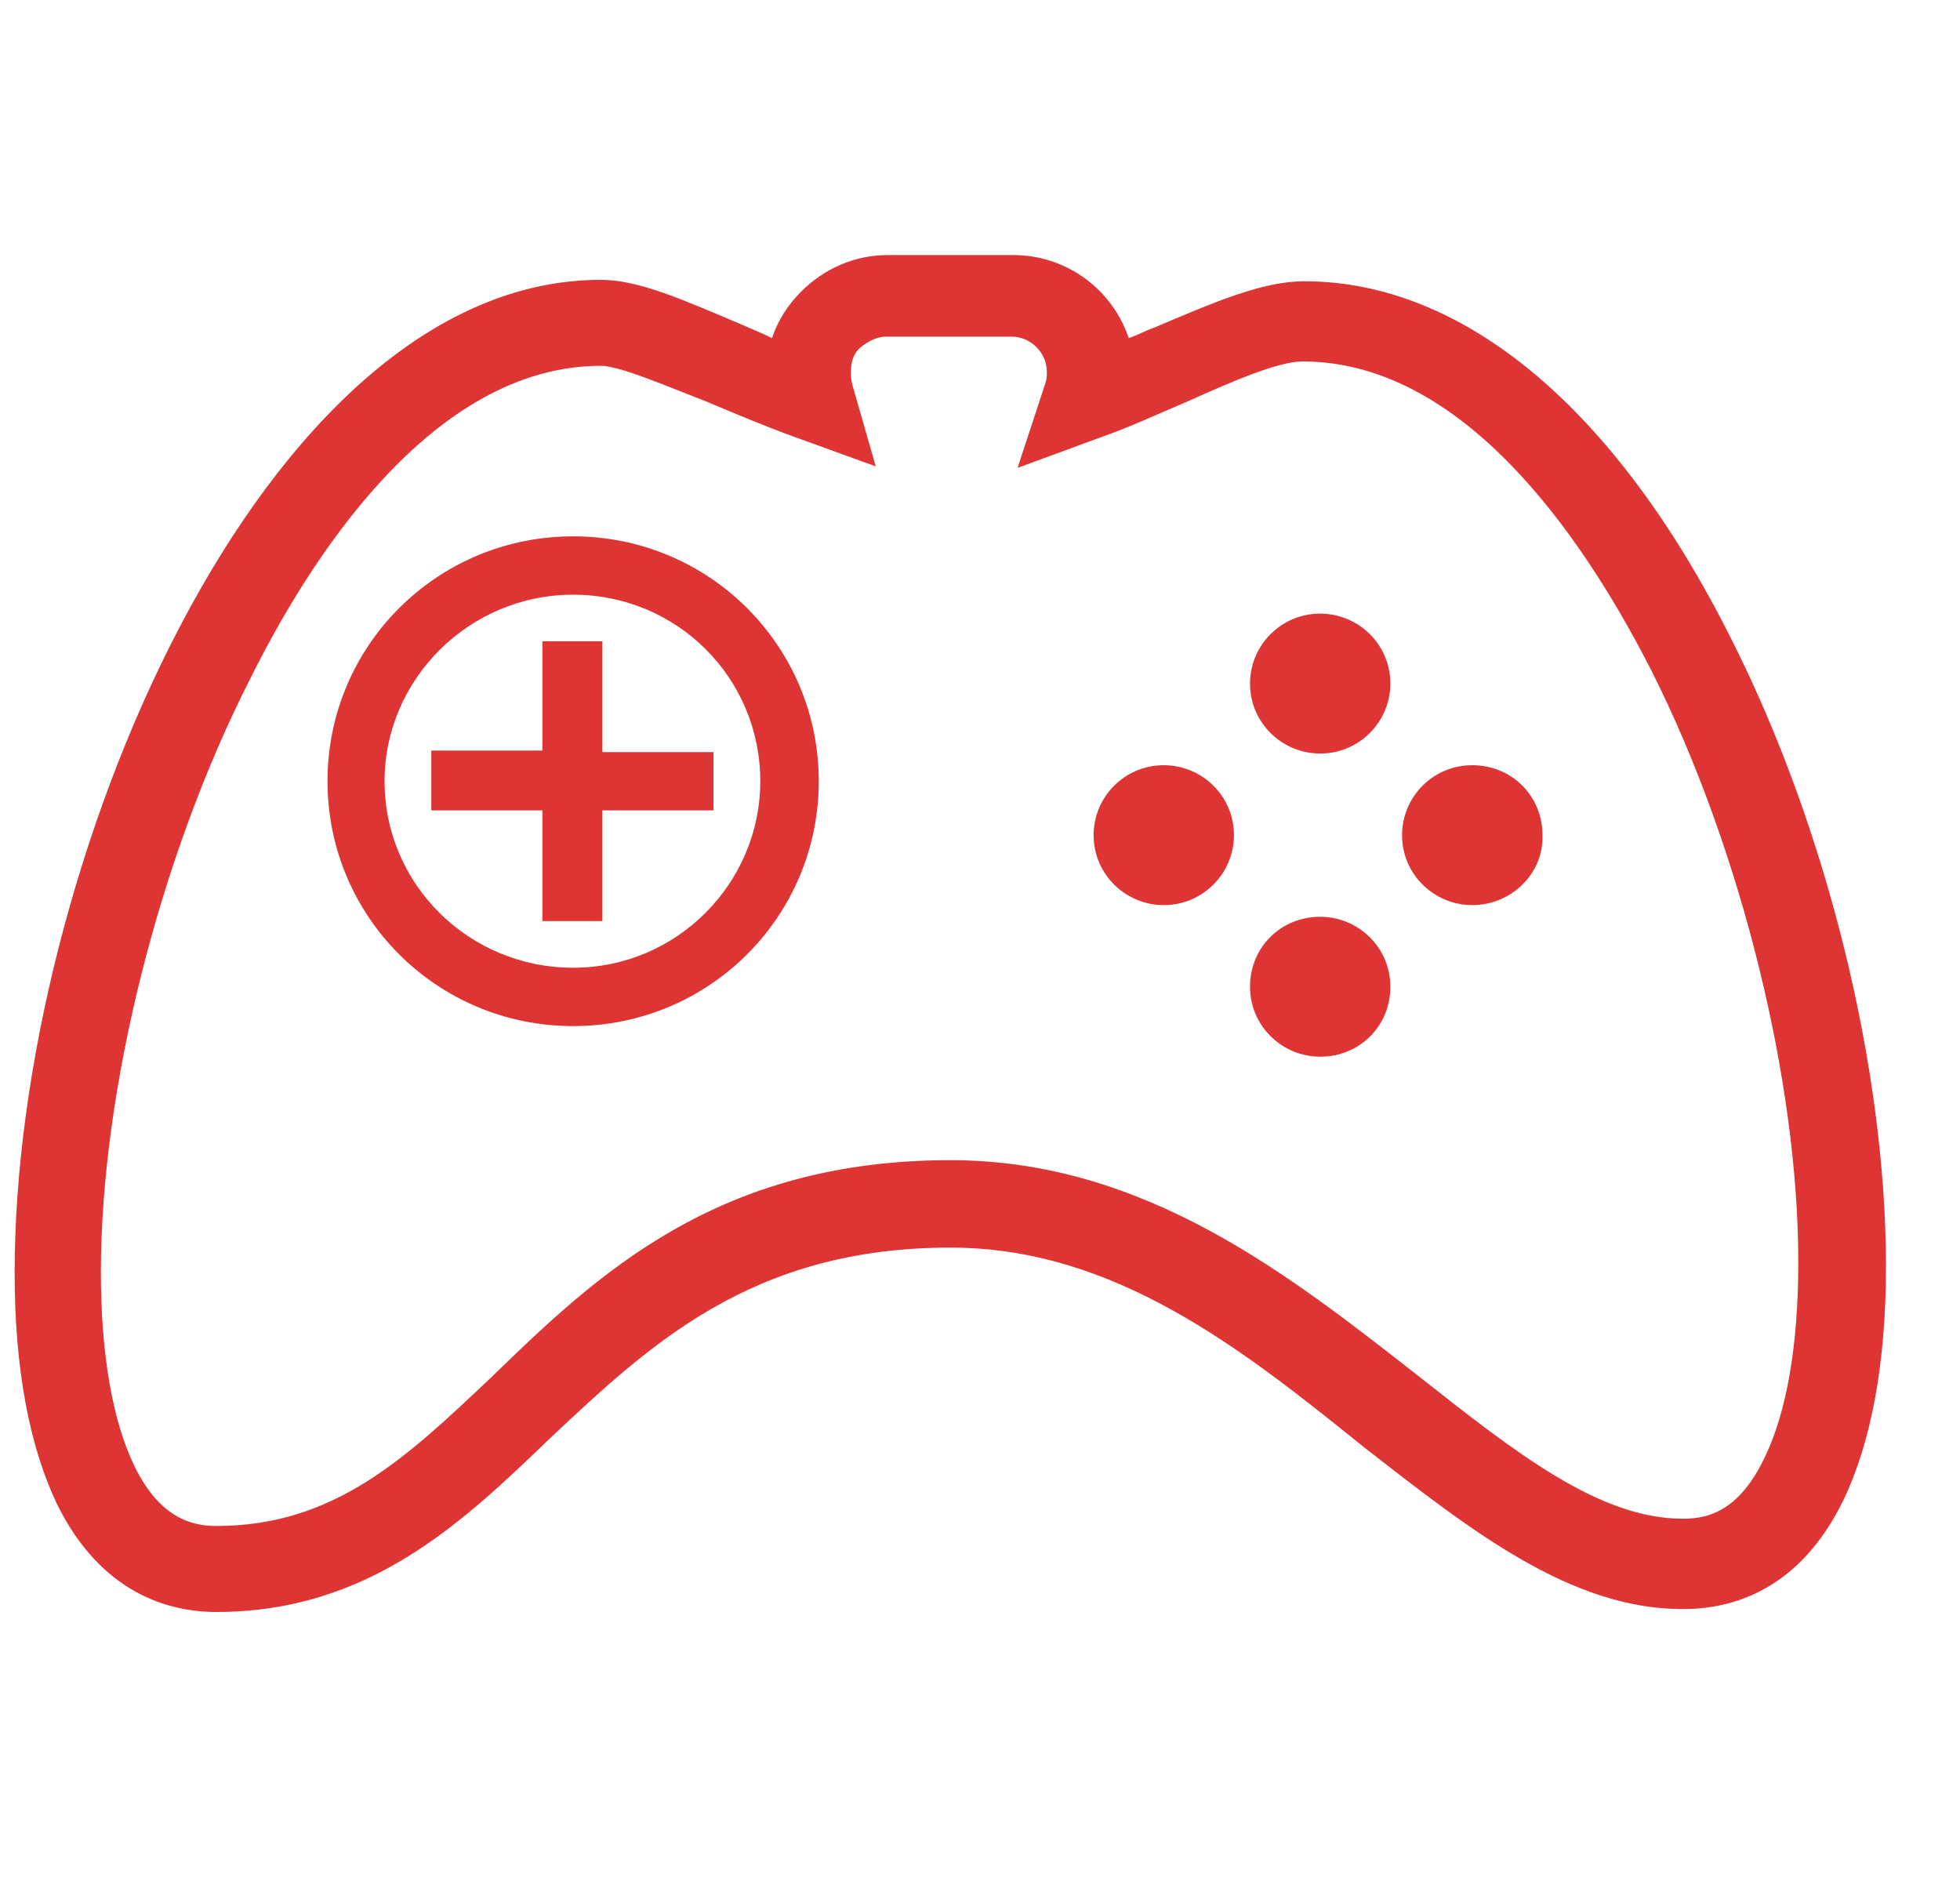 <?xml version="1.0" encoding="UTF-8"?>
<svg width="30px" height="29px" viewBox="0 0 30 29" version="1.1" xmlns="http://www.w3.org/2000/svg" xmlns:xlink="http://www.w3.org/1999/xlink">
    <title>Jucarii</title>
    <g id="Page-1" stroke="none" stroke-width="1" fill="none" fill-rule="evenodd">
        <g id="Homepage---2" transform="translate(-229, -289)">
            <g id="Jucarii" transform="translate(229, 289)">
                <g id="row3" transform="translate(0.224, 1.338)"></g>
                <g id="row2" transform="translate(0.224, 0)" fill="#DE3434" fill-rule="nonzero">
                    <path d="M3.088,24.672 C2.35,24.672 1.32,24.382 0.649,23.022 C0.224,22.129 0,20.947 0,19.475 C0,13.362 3.759,4.283 8.973,4.283 C9.555,4.283 10.249,4.595 11.144,4.975 C11.301,5.042 11.457,5.108 11.592,5.175 C11.681,4.908 11.838,4.662 12.039,4.462 C12.397,4.105 12.867,3.904 13.359,3.904 L15.284,3.904 C16.112,3.904 16.806,4.439 17.052,5.175 C17.186,5.131 17.298,5.064 17.432,5.019 C18.327,4.64 19.088,4.305 19.737,4.305 C22.176,4.305 24.503,6.246 26.271,9.771 C27.748,12.693 28.643,16.374 28.643,19.385 C28.643,20.858 28.42,22.062 27.994,22.955 C27.323,24.338 26.294,24.628 25.533,24.628 C23.81,24.628 22.288,23.423 20.655,22.152 C18.775,20.635 16.828,19.095 14.322,19.095 C11.278,19.095 9.712,20.59 8.19,22.018 C6.848,23.312 5.415,24.672 3.088,24.672 Z M8.973,5.599 C6.378,5.599 4.498,8.588 3.603,10.395 C2.215,13.117 1.32,16.686 1.32,19.475 C1.32,20.724 1.499,21.75 1.835,22.442 C2.238,23.267 2.752,23.356 3.088,23.356 C4.901,23.356 5.997,22.308 7.295,21.081 C8.906,19.519 10.741,17.757 14.322,17.757 C17.298,17.757 19.513,19.519 21.483,21.058 C22.982,22.241 24.257,23.245 25.533,23.245 C25.891,23.245 26.383,23.155 26.786,22.308 C27.122,21.616 27.301,20.59 27.301,19.318 C27.301,16.552 26.428,13.005 25.063,10.284 C24.168,8.522 22.31,5.532 19.715,5.532 C19.334,5.532 18.618,5.845 17.924,6.157 C17.499,6.335 17.074,6.536 16.627,6.692 L15.351,7.161 L15.776,5.867 C15.799,5.8 15.799,5.755 15.799,5.688 C15.799,5.398 15.552,5.153 15.262,5.153 L13.337,5.153 C13.203,5.153 13.069,5.22 12.957,5.309 C12.845,5.398 12.8,5.532 12.8,5.688 C12.8,5.755 12.8,5.8 12.822,5.889 L13.18,7.138 L11.95,6.692 C11.457,6.514 10.987,6.313 10.562,6.135 C9.98,5.912 9.264,5.599 8.973,5.599 Z M8.548,15.705 C6.467,15.705 4.789,14.032 4.789,11.957 C4.789,9.882 6.467,8.209 8.548,8.209 C10.629,8.209 12.308,9.882 12.308,11.957 C12.308,14.032 10.629,15.705 8.548,15.705 Z M8.548,9.102 C6.959,9.102 5.662,10.395 5.662,11.957 C5.662,13.541 6.959,14.812 8.548,14.812 C10.137,14.812 11.413,13.518 11.413,11.957 C11.413,10.373 10.137,9.102 8.548,9.102 Z M17.589,13.853 C17.007,13.853 16.515,13.385 16.515,12.782 C16.515,12.202 16.985,11.712 17.589,11.712 C18.171,11.712 18.663,12.18 18.663,12.782 C18.663,13.362 18.193,13.853 17.589,13.853 Z M19.983,16.173 C19.401,16.173 18.909,15.705 18.909,15.102 C18.909,14.5 19.379,14.032 19.983,14.032 C20.565,14.032 21.057,14.5 21.057,15.102 C21.057,15.705 20.587,16.173 19.983,16.173 Z M19.983,11.533 C19.401,11.533 18.909,11.065 18.909,10.462 C18.909,9.882 19.379,9.392 19.983,9.392 C20.565,9.392 21.057,9.86 21.057,10.462 C21.057,11.042 20.587,11.533 19.983,11.533 Z M22.31,13.853 C21.729,13.853 21.236,13.385 21.236,12.782 C21.236,12.202 21.706,11.712 22.31,11.712 C22.915,11.712 23.385,12.18 23.385,12.782 C23.407,13.362 22.915,13.853 22.31,13.853 Z M10.697,11.488 L10.697,12.403 L8.996,12.403 L8.996,14.098 L8.078,14.098 L8.078,12.403 L6.378,12.403 L6.378,11.488 L8.078,11.488 L8.078,9.815 L8.996,9.815 L8.996,11.511 L10.697,11.511 L10.697,11.488 Z" id="joystick"></path>
                </g>
            </g>
        </g>
    </g>
</svg>